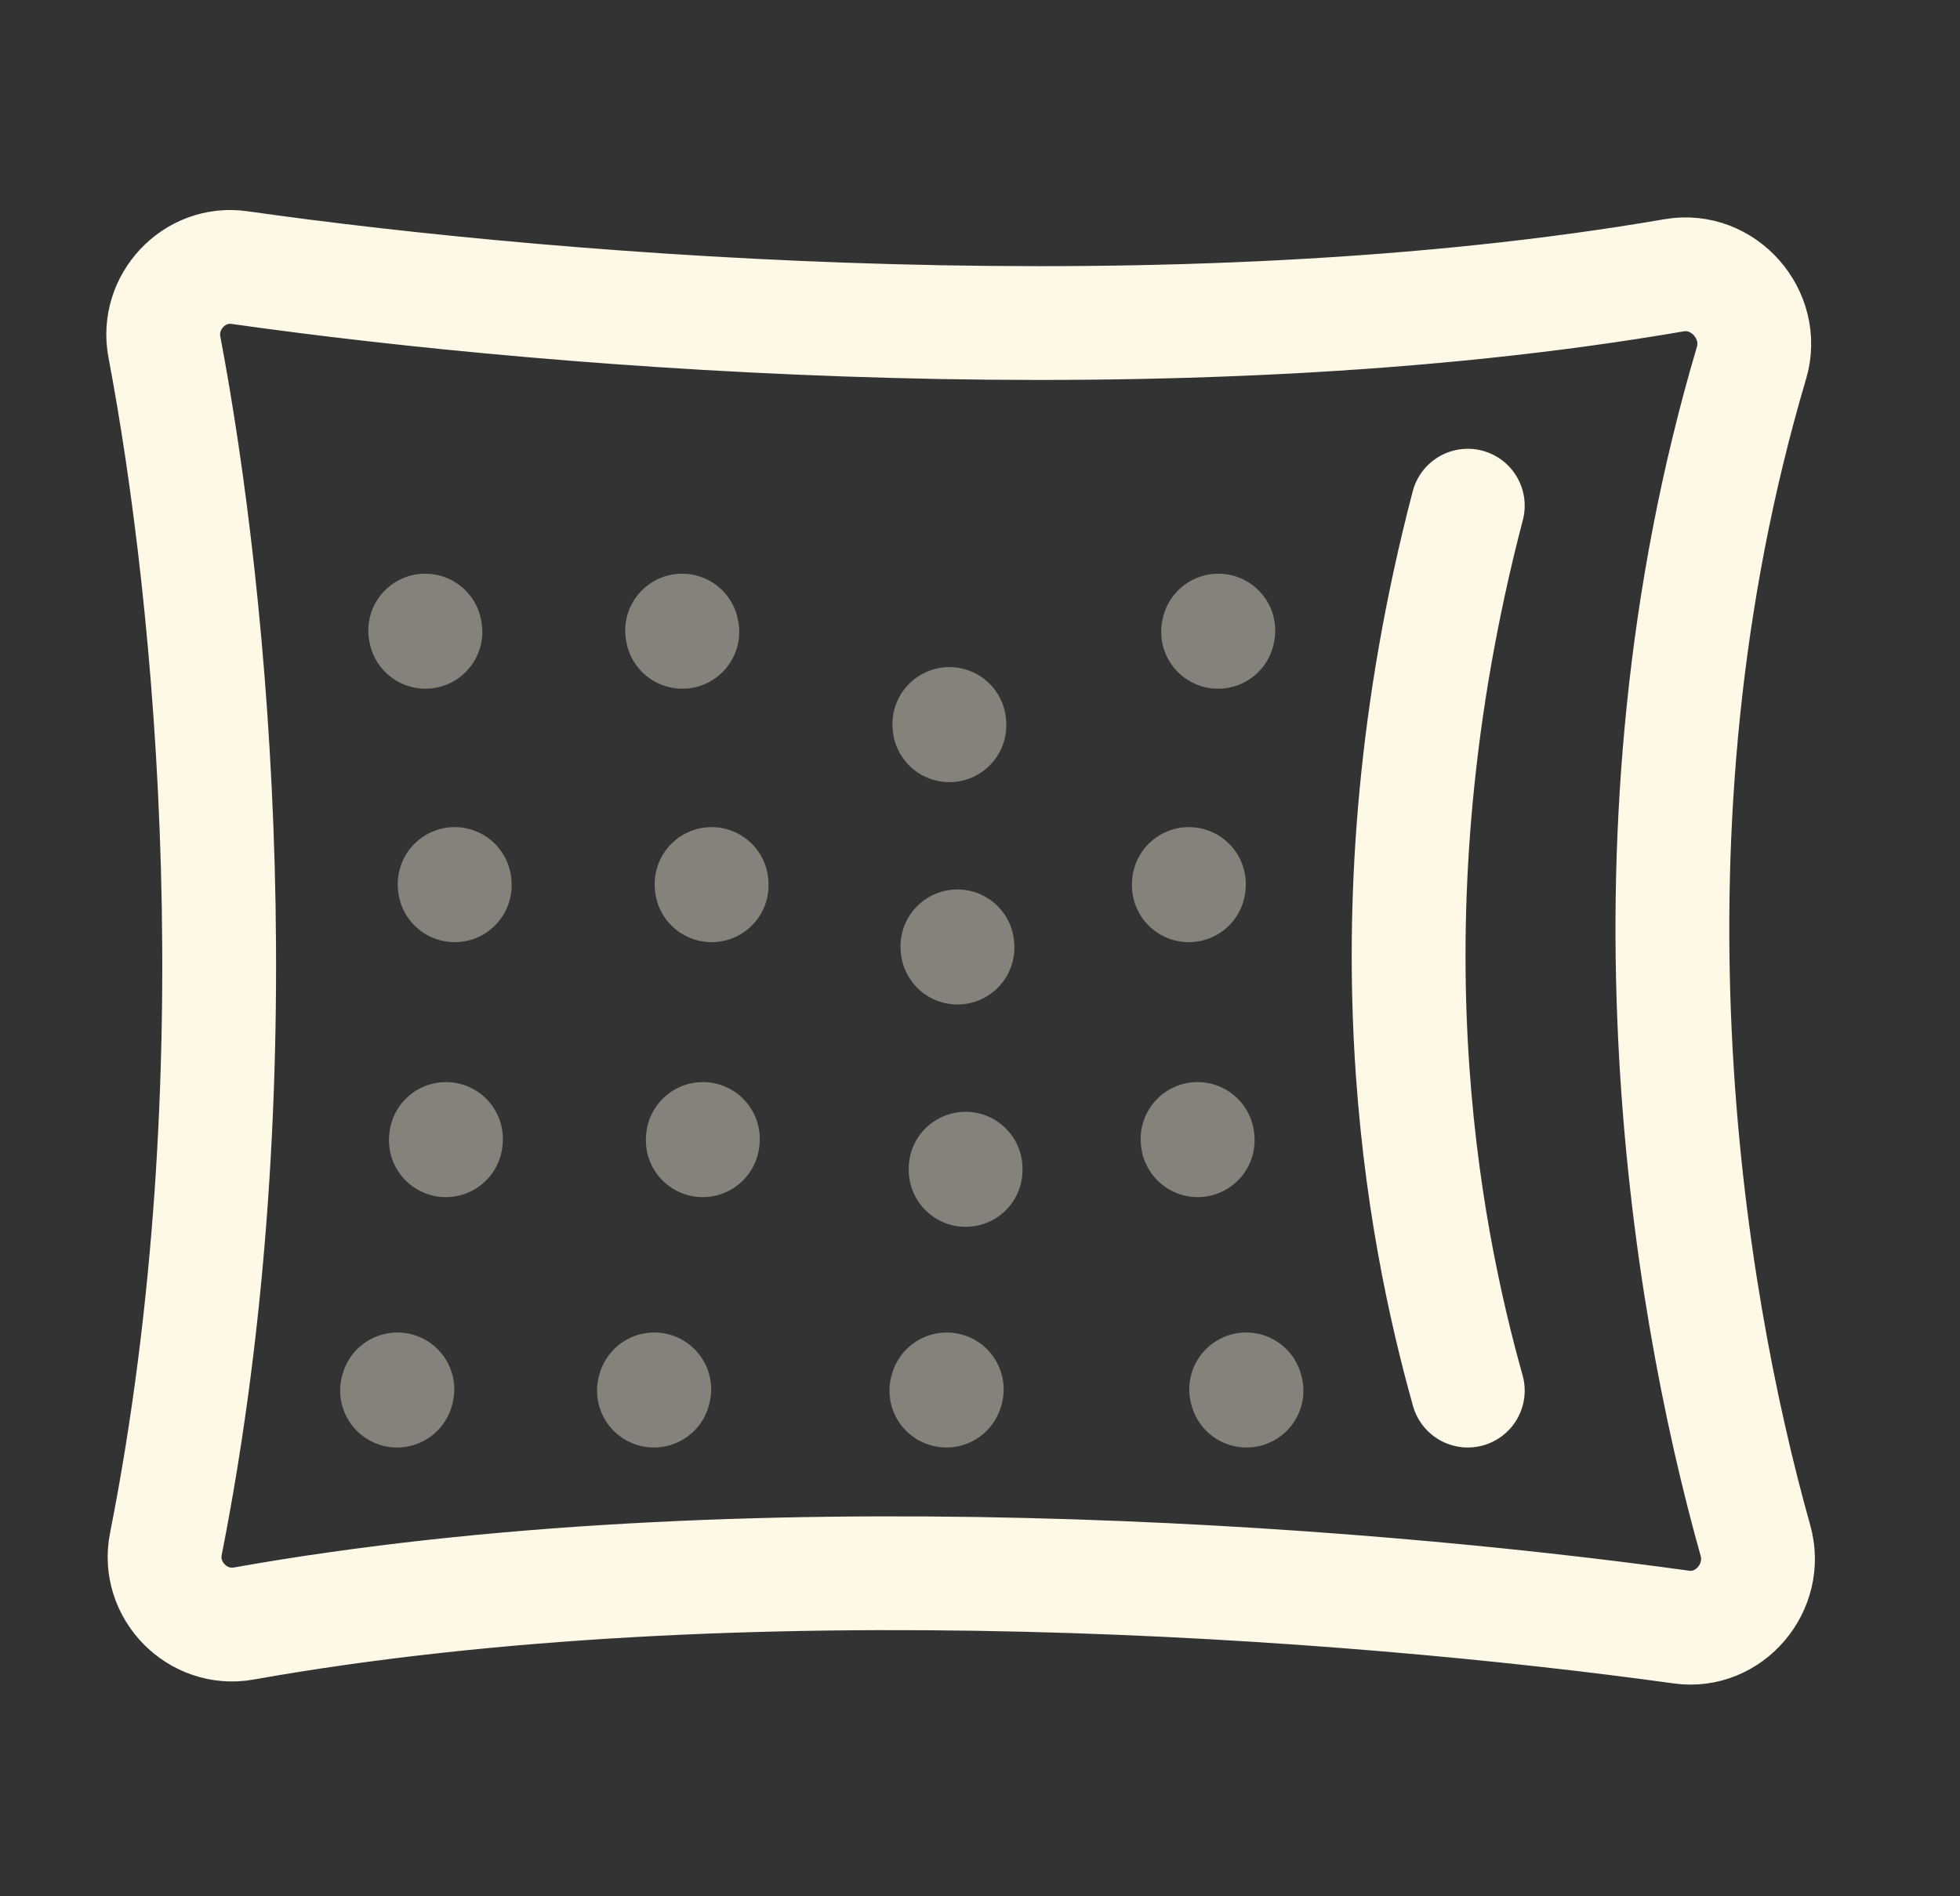 <svg width="31" height="30" viewBox="0 0 31 30" fill="none" xmlns="http://www.w3.org/2000/svg">
<rect x="0" y="0" width="31" height="30" fill="#333333" stroke="none"/>
<path d="M2.623 24.43C4.079 17.052 3.366 9.532 2.6 5.489C2.466 4.781 3.073 4.132 3.786 4.233C8.965 4.968 18.588 5.714 26.479 4.355C27.26 4.22 27.927 4.983 27.702 5.742C25.497 13.193 26.657 20.428 27.765 24.373C27.972 25.109 27.351 25.847 26.594 25.741C21.324 25.009 11.697 24.288 3.854 25.685C3.125 25.815 2.48 25.157 2.623 24.43Z" stroke="#FEF9E7" stroke-width="1.8"/>
<path opacity="0.4" d="M6.28 22C6.98 19.5 7.979 14.5 6.28 8" stroke="#FEF9E7" stroke-width="1.8" stroke-linecap="round" stroke-dasharray="0.02 4.02"/>
<path d="M23.215 22C22.515 19.5 21.516 14.5 23.215 8" stroke="#FEF9E7" stroke-width="1.8" stroke-linecap="round"/>
<path opacity="0.4" d="M10.343 22C11.043 19.5 12.043 14.5 10.343 8" stroke="#FEF9E7" stroke-width="1.8" stroke-linecap="round" stroke-dasharray="0.02 4.02"/>
<path opacity="0.4" d="M19.715 22C19.015 19.5 18.016 14.5 19.715 8" stroke="#FEF9E7" stroke-width="1.8" stroke-linecap="round" stroke-dasharray="0.02 4.02"/>
<path opacity="0.4" d="M14.968 22C15.668 20 14.968 15.5 14.968 8" stroke="#FEF9E7" stroke-width="1.8" stroke-linecap="round" stroke-dasharray="0.02 3.5"/>
</svg>
